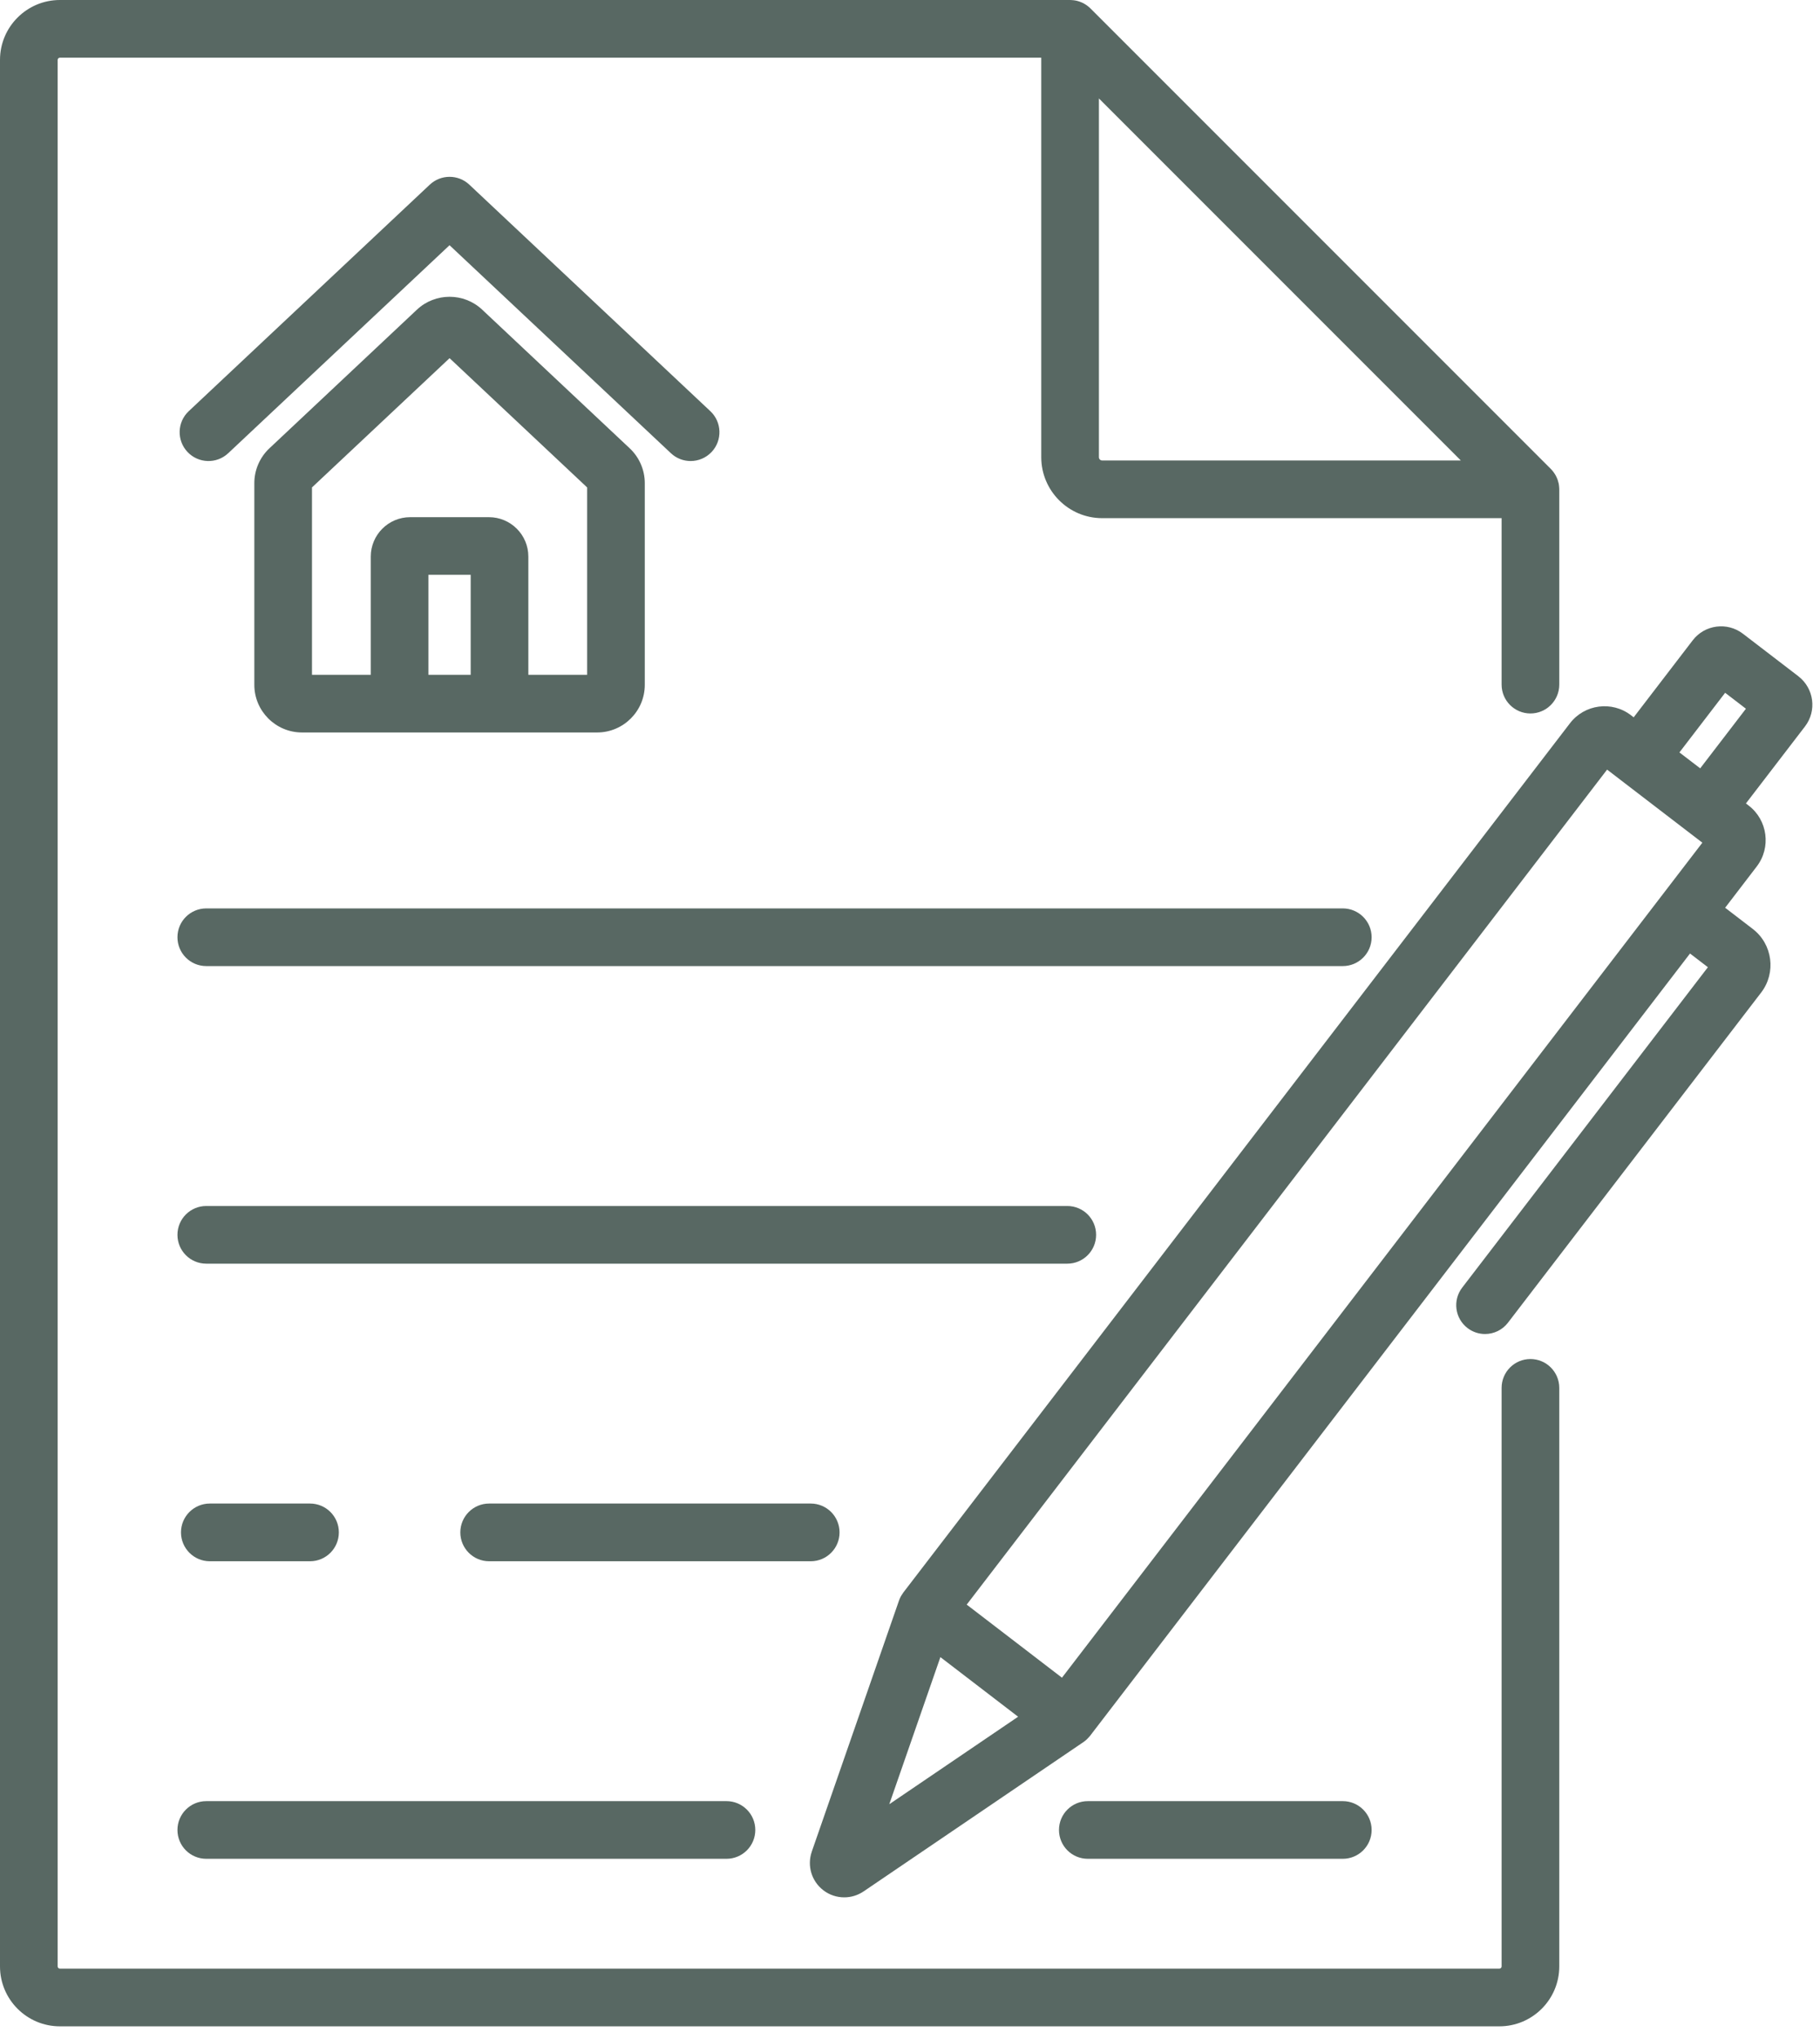 <svg width="50" height="56" viewBox="0 0 50 56" fill="none" xmlns="http://www.w3.org/2000/svg">
<path fill-rule="evenodd" clip-rule="evenodd" d="M49.407 18.574L49.407 18.575C49.836 18.905 49.917 19.522 49.588 19.951L47.965 22.066L48.04 22.124C48.563 22.525 48.662 23.277 48.261 23.799L47.394 24.931L48.154 25.514C48.698 25.932 48.801 26.715 48.384 27.259L41.427 36.328C41.271 36.531 41.036 36.638 40.798 36.638C40.63 36.638 40.46 36.585 40.316 36.474C39.969 36.208 39.904 35.711 40.17 35.364L46.92 26.564L46.429 26.188L29.948 47.672L29.948 47.672L29.947 47.674L29.945 47.676L29.944 47.678C29.933 47.691 29.922 47.702 29.911 47.714L29.911 47.714L29.897 47.729C29.892 47.733 29.888 47.738 29.884 47.743L29.884 47.743C29.877 47.751 29.869 47.76 29.861 47.767C29.831 47.796 29.799 47.822 29.765 47.845L23.729 51.944L23.729 51.944L23.724 51.947C23.563 52.056 23.378 52.11 23.194 52.11C22.991 52.11 22.788 52.045 22.619 51.915C22.295 51.666 22.168 51.241 22.302 50.855L22.303 50.851L22.303 50.85L24.698 43.958C24.712 43.918 24.729 43.88 24.749 43.843C24.755 43.832 24.762 43.822 24.768 43.812L24.774 43.804L24.779 43.796L24.79 43.779C24.799 43.764 24.807 43.75 24.817 43.737L24.818 43.736L24.818 43.736L43.131 19.864C43.532 19.341 44.284 19.242 44.806 19.643L44.881 19.701L46.504 17.585C46.833 17.156 47.451 17.075 47.881 17.404L49.407 18.574ZM25.835 45.512L24.431 49.552L27.97 47.149L25.835 45.512ZM29.175 46.077L26.558 44.07L44.151 21.137L46.768 23.144L29.175 46.077ZM46.138 20.665L46.709 21.102L47.965 19.465L47.394 19.027L46.138 20.665Z" fill="#586863"/>
<path d="M36.89 24.949H5.667C5.229 24.949 4.875 25.303 4.875 25.741C4.875 26.178 5.229 26.533 5.667 26.533H36.89C37.327 26.533 37.682 26.178 37.682 25.741C37.682 25.304 37.327 24.949 36.89 24.949Z" fill="#586863"/>
<path d="M29.321 33.122H5.667C5.229 33.122 4.875 33.476 4.875 33.914C4.875 34.351 5.229 34.706 5.667 34.706H29.321C29.759 34.706 30.113 34.351 30.113 33.914C30.113 33.476 29.759 33.122 29.321 33.122Z" fill="#586863"/>
<path d="M19.958 49.467H5.667C5.229 49.467 4.875 49.822 4.875 50.259C4.875 50.697 5.229 51.051 5.667 51.051H19.958C20.396 51.051 20.75 50.697 20.75 50.259C20.75 49.822 20.396 49.467 19.958 49.467Z" fill="#586863"/>
<path d="M36.89 49.467H29.885C29.447 49.467 29.093 49.822 29.093 50.259C29.093 50.697 29.447 51.051 29.885 51.051H36.89C37.327 51.051 37.682 50.697 37.682 50.259C37.682 49.822 37.327 49.467 36.89 49.467Z" fill="#586863"/>
<path fill-rule="evenodd" clip-rule="evenodd" d="M42.837 18.803C42.837 19.24 42.482 19.595 42.045 19.595C41.607 19.595 41.253 19.24 41.253 18.803V14.231H30.28C29.357 14.231 28.606 13.48 28.606 12.557V1.584H1.645C1.611 1.584 1.584 1.611 1.584 1.645V54.007C1.584 54.041 1.612 54.068 1.645 54.068H41.192C41.225 54.068 41.253 54.041 41.253 54.007V38.117C41.253 37.68 41.607 37.325 42.045 37.325C42.482 37.325 42.837 37.68 42.837 38.117V54.007C42.837 54.914 42.099 55.652 41.192 55.652H1.645C0.738 55.652 0 54.914 0 54.007V1.645C0 0.738 0.738 0 1.645 0H29.398C29.403 0 29.408 0 29.413 0.001C29.416 0.001 29.42 0.001 29.424 0.001C29.433 0.002 29.443 0.002 29.452 0.003C29.485 0.005 29.517 0.008 29.549 0.015L29.553 0.015C29.586 0.022 29.619 0.031 29.651 0.042C29.659 0.045 29.668 0.048 29.676 0.051C29.706 0.062 29.736 0.075 29.765 0.09L29.77 0.093C29.8 0.109 29.829 0.128 29.857 0.147C29.864 0.153 29.871 0.158 29.878 0.163C29.906 0.184 29.933 0.207 29.958 0.232L42.605 12.879C42.63 12.904 42.653 12.931 42.674 12.959C42.679 12.966 42.684 12.973 42.689 12.98C42.709 13.008 42.728 13.037 42.744 13.067L42.746 13.072C42.762 13.101 42.774 13.131 42.786 13.161C42.789 13.169 42.792 13.178 42.795 13.186C42.805 13.218 42.815 13.251 42.822 13.284L42.822 13.285C42.828 13.318 42.832 13.352 42.834 13.386C42.835 13.395 42.835 13.403 42.836 13.412C42.836 13.416 42.836 13.419 42.836 13.423C42.837 13.428 42.837 13.434 42.837 13.439V18.803ZM30.19 12.557C30.19 12.607 30.23 12.647 30.28 12.647H40.133L30.19 2.704H30.19V12.557Z" fill="#586863"/>
<path d="M19.515 11.293L12.893 5.071C12.588 4.785 12.113 4.785 11.808 5.071L5.185 11.293C4.866 11.592 4.851 12.093 5.15 12.412C5.45 12.731 5.951 12.747 6.27 12.447L12.35 6.735L18.431 12.447C18.584 12.591 18.779 12.662 18.973 12.662C19.184 12.662 19.395 12.578 19.551 12.412C19.85 12.093 19.834 11.592 19.515 11.293Z" fill="#586863"/>
<path fill-rule="evenodd" clip-rule="evenodd" d="M17.301 12.314L13.247 8.505C12.745 8.033 11.957 8.033 11.454 8.505L7.4 12.314C7.138 12.56 6.987 12.908 6.987 13.268V18.808C6.987 19.53 7.575 20.117 8.297 20.117H16.404C17.126 20.117 17.714 19.53 17.714 18.808V13.268C17.714 12.908 17.563 12.56 17.301 12.314ZM12.931 18.533H11.77V15.787H12.931V18.533ZM14.515 15.286V18.533H16.13V13.387L12.351 9.837L8.571 13.387V18.533H10.186V15.286C10.186 14.689 10.671 14.204 11.268 14.204H13.433C14.03 14.204 14.515 14.689 14.515 15.286Z" fill="#586863"/>
<path d="M22.273 41.294H13.438C13.001 41.294 12.646 41.649 12.646 42.087C12.646 42.524 13.001 42.879 13.438 42.879H22.273C22.711 42.879 23.065 42.524 23.065 42.087C23.065 41.649 22.711 41.294 22.273 41.294Z" fill="#586863"/>
<path d="M8.517 41.294H5.764C5.327 41.294 4.972 41.649 4.972 42.086C4.972 42.524 5.327 42.879 5.764 42.879H8.517C8.955 42.879 9.309 42.524 9.309 42.086C9.309 41.649 8.955 41.294 8.517 41.294Z" fill="#586863"/>
</svg>
